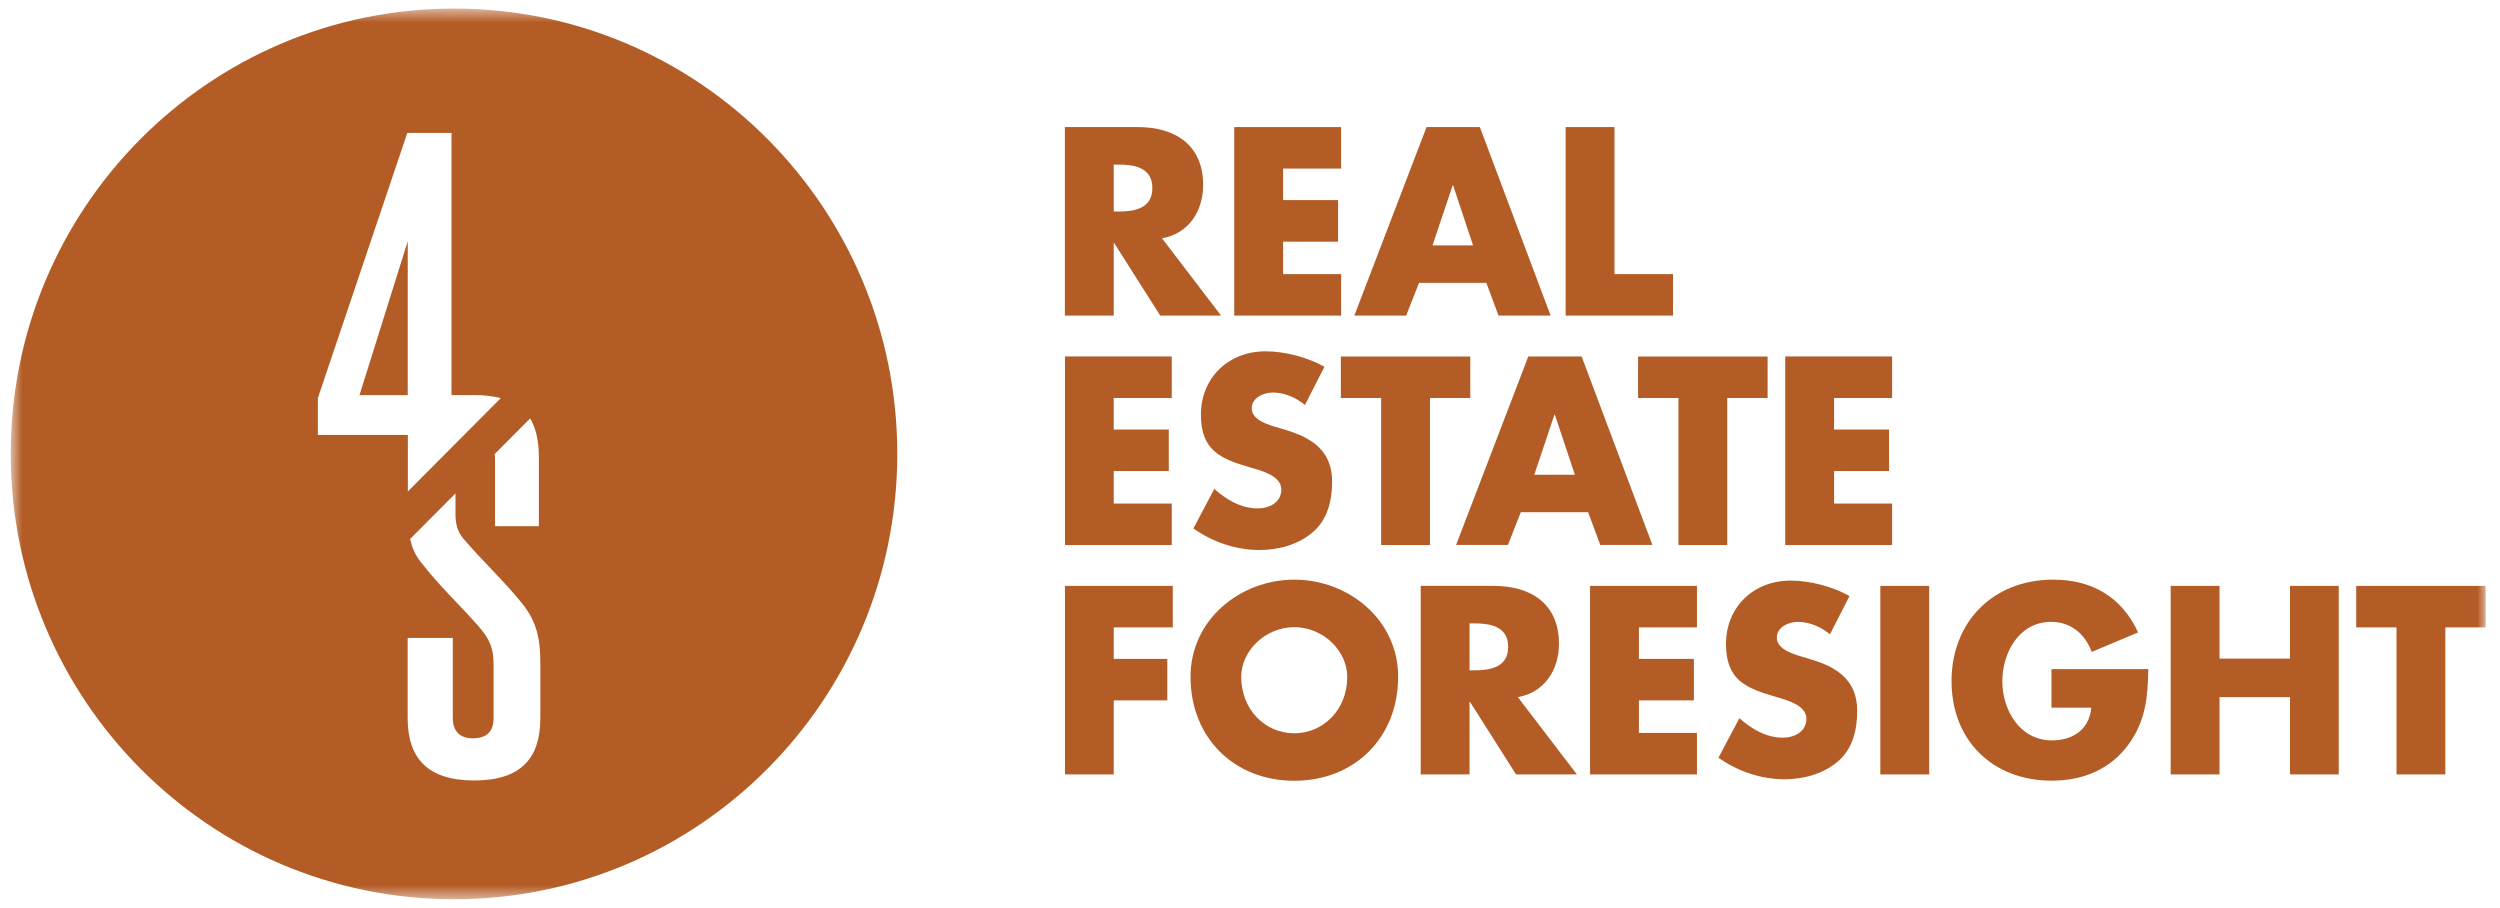 <svg width="168" height="61" viewBox="0 0 168 61" fill="none" xmlns="http://www.w3.org/2000/svg">
<g id="Clip path group">
<mask id="mask0_6_230" style="mask-type:luminance" maskUnits="userSpaceOnUse" x="0" y="0" width="168" height="61">
<g id="clippath-2">
<path id="Vector" d="M167.041 0.576H0.72V60.424H167.041V0.576Z" fill="white"/>
</g>
</mask>
<g mask="url(#mask0_6_230)">
<g id="Group">
<path id="Vector_2" d="M82.055 21.208H77.968L74.873 16.334H74.842V21.208H71.56V8.54H76.465C78.96 8.54 80.851 9.73 80.851 12.437C80.851 14.185 79.884 15.695 78.087 16.014L82.055 21.208ZM74.842 14.216H75.16C76.234 14.216 77.438 14.016 77.438 12.637C77.438 11.259 76.234 11.059 75.16 11.059H74.842V14.216Z" fill="#B35C26"/>
<path id="Vector_3" d="M86.224 11.328V13.446H89.918V16.24H86.224V18.42H90.123V21.208H82.941V8.54H90.123V11.328H86.224Z" fill="#B35C26"/>
<path id="Vector_4" d="M95.359 19.009L94.492 21.208H91.01L95.864 8.54H99.446L104.201 21.208H100.7L99.883 19.009H95.365H95.359ZM97.649 12.456H97.618L96.264 16.491H98.99L97.649 12.456Z" fill="#B35C26"/>
<path id="Vector_5" d="M108.494 18.42H112.425V21.208H105.211V8.54H108.494V18.42Z" fill="#B35C26"/>
<path id="Vector_6" d="M74.842 26.747V28.865H78.543V31.653H74.842V33.839H78.742V36.628H71.566V23.953H78.742V26.747H74.842Z" fill="#B35C26"/>
<path id="Vector_7" d="M87.697 27.217C87.091 26.716 86.324 26.377 85.519 26.377C84.92 26.377 84.115 26.728 84.115 27.436C84.115 28.144 85.001 28.464 85.569 28.645L86.405 28.896C88.164 29.416 89.519 30.306 89.519 32.361C89.519 33.62 89.219 34.917 88.214 35.769C87.228 36.609 85.906 36.96 84.633 36.96C83.042 36.96 81.488 36.421 80.196 35.512L81.6 32.856C82.418 33.576 83.391 34.165 84.514 34.165C85.282 34.165 86.105 33.777 86.105 32.887C86.105 31.997 84.82 31.646 84.115 31.44C82.056 30.851 80.702 30.312 80.702 27.862C80.702 25.413 82.524 23.608 85.051 23.608C86.324 23.608 87.877 24.009 89.001 24.648L87.697 27.204V27.217Z" fill="#B35C26"/>
<path id="Vector_8" d="M96.095 36.627H92.813V26.747H90.105V23.959H98.803V26.747H96.095V36.627Z" fill="#B35C26"/>
<path id="Vector_9" d="M102.198 34.422L101.33 36.621H97.849L102.703 23.953H106.285L111.04 36.621H107.539L106.722 34.422H102.204H102.198ZM104.488 27.869H104.457L103.103 31.903H105.829L104.488 27.869Z" fill="#B35C26"/>
<path id="Vector_10" d="M116.069 36.627H112.793V26.747H110.079V23.959H118.783V26.747H116.069V36.627Z" fill="#B35C26"/>
<path id="Vector_11" d="M123.25 26.747V28.865H126.944V31.653H123.25V33.839H127.15V36.628H119.968V23.953H127.15V26.747H123.25Z" fill="#B35C26"/>
<path id="Vector_12" d="M74.842 42.16V44.278H78.443V47.066H74.842V52.041H71.566V39.372H78.811V42.16H74.842Z" fill="#B35C26"/>
<path id="Vector_13" d="M93.955 45.474C93.955 49.572 91.029 52.467 86.979 52.467C82.929 52.467 80.003 49.578 80.003 45.474C80.003 41.64 83.347 38.952 86.979 38.952C90.611 38.952 93.955 41.64 93.955 45.474ZM83.41 45.493C83.41 47.68 85.013 49.277 86.973 49.277C88.932 49.277 90.536 47.68 90.536 45.493C90.536 43.745 88.932 42.147 86.973 42.147C85.013 42.147 83.41 43.745 83.41 45.493Z" fill="#B35C26"/>
<path id="Vector_14" d="M105.966 52.041H101.879L98.784 47.166H98.753V52.041H95.471V39.372H100.376C102.872 39.372 104.762 40.562 104.762 43.269C104.762 45.017 103.789 46.527 101.998 46.846L105.966 52.041ZM98.753 45.048H99.072C100.145 45.048 101.349 44.848 101.349 43.469C101.349 42.091 100.145 41.891 99.072 41.891H98.753V45.048Z" fill="#B35C26"/>
<path id="Vector_15" d="M110.135 42.16V44.278H113.829V47.066H110.135V49.252H114.035V52.041H106.853V39.372H114.035V42.16H110.135Z" fill="#B35C26"/>
<path id="Vector_16" d="M122.982 42.63C122.377 42.129 121.609 41.79 120.804 41.79C120.205 41.79 119.401 42.141 119.401 42.849C119.401 43.557 120.287 43.87 120.854 44.058L121.691 44.309C123.45 44.829 124.804 45.719 124.804 47.767C124.804 49.027 124.505 50.324 123.5 51.176C122.514 52.015 121.191 52.366 119.918 52.366C118.327 52.366 116.774 51.827 115.482 50.919L116.886 48.262C117.703 48.983 118.677 49.572 119.8 49.572C120.567 49.572 121.391 49.183 121.391 48.294C121.391 47.404 120.106 47.053 119.401 46.846C117.341 46.258 115.987 45.719 115.987 43.269C115.987 40.819 117.809 39.015 120.336 39.015C121.609 39.015 123.163 39.416 124.286 40.055L122.982 42.611V42.63Z" fill="#B35C26"/>
<path id="Vector_17" d="M129.64 39.372H126.358V52.041H129.64V39.372Z" fill="#B35C26"/>
<path id="Vector_18" d="M144.366 44.967C144.335 46.815 144.198 48.394 143.075 49.973C141.839 51.702 139.98 52.46 137.871 52.46C133.902 52.46 131.144 49.754 131.144 45.775C131.144 41.797 133.921 38.952 137.989 38.952C140.585 38.952 142.594 40.13 143.68 42.498L140.566 43.808C140.111 42.599 139.162 41.79 137.839 41.79C135.68 41.79 134.557 43.858 134.557 45.788C134.557 47.717 135.73 49.754 137.889 49.754C139.312 49.754 140.398 49.014 140.535 47.554H137.858V44.967H144.366Z" fill="#B35C26"/>
<path id="Vector_19" d="M153.888 44.259V39.372H157.164V52.041H153.888V46.846H149.152V52.041H145.87V39.372H149.152V44.259H153.888Z" fill="#B35C26"/>
<path id="Vector_20" d="M164.327 52.041H161.045V42.16H158.337V39.372H167.035V42.16H164.327V52.041Z" fill="#B35C26"/>
<path id="Vector_21" d="M27.401 16.209L24.157 26.553H27.401V16.209Z" fill="#B35C26"/>
<path id="Vector_22" d="M30.509 0.576C14.048 0.576 0.72 13.978 0.72 30.5C0.72 47.022 14.055 60.43 30.509 60.43C46.963 60.43 60.297 47.028 60.297 30.5C60.297 13.972 46.963 0.576 30.509 0.576ZM36.212 30.738V35.362H33.267V30.769C33.267 30.682 33.248 30.607 33.236 30.519L35.626 28.119C36.019 28.777 36.212 29.642 36.212 30.732M21.355 26.766L27.37 8.934H30.34V26.547H31.707C31.763 26.547 31.813 26.547 31.875 26.547C32.562 26.547 33.136 26.622 33.654 26.753L27.408 33.025V30.732C27.408 30.732 27.408 30.688 27.408 30.657V29.228H21.361V26.766H21.355ZM36.312 48.262C36.312 50.944 35.014 52.448 31.869 52.448C28.724 52.448 27.395 50.938 27.395 48.262V42.868H30.428V48.262C30.428 49.09 30.871 49.616 31.763 49.616C32.718 49.616 33.167 49.152 33.167 48.262V44.66C33.167 43.582 32.924 42.968 32.175 42.103C30.914 40.656 29.61 39.485 28.25 37.736C27.894 37.279 27.682 36.778 27.558 36.22L30.609 33.157V34.497C30.609 35.174 30.709 35.694 31.158 36.22C32.418 37.699 33.885 39.052 35.12 40.594C36.069 41.797 36.312 42.899 36.312 44.629V48.262Z" fill="#B35C26"/>
</g>
</g>
</g>
</svg>
